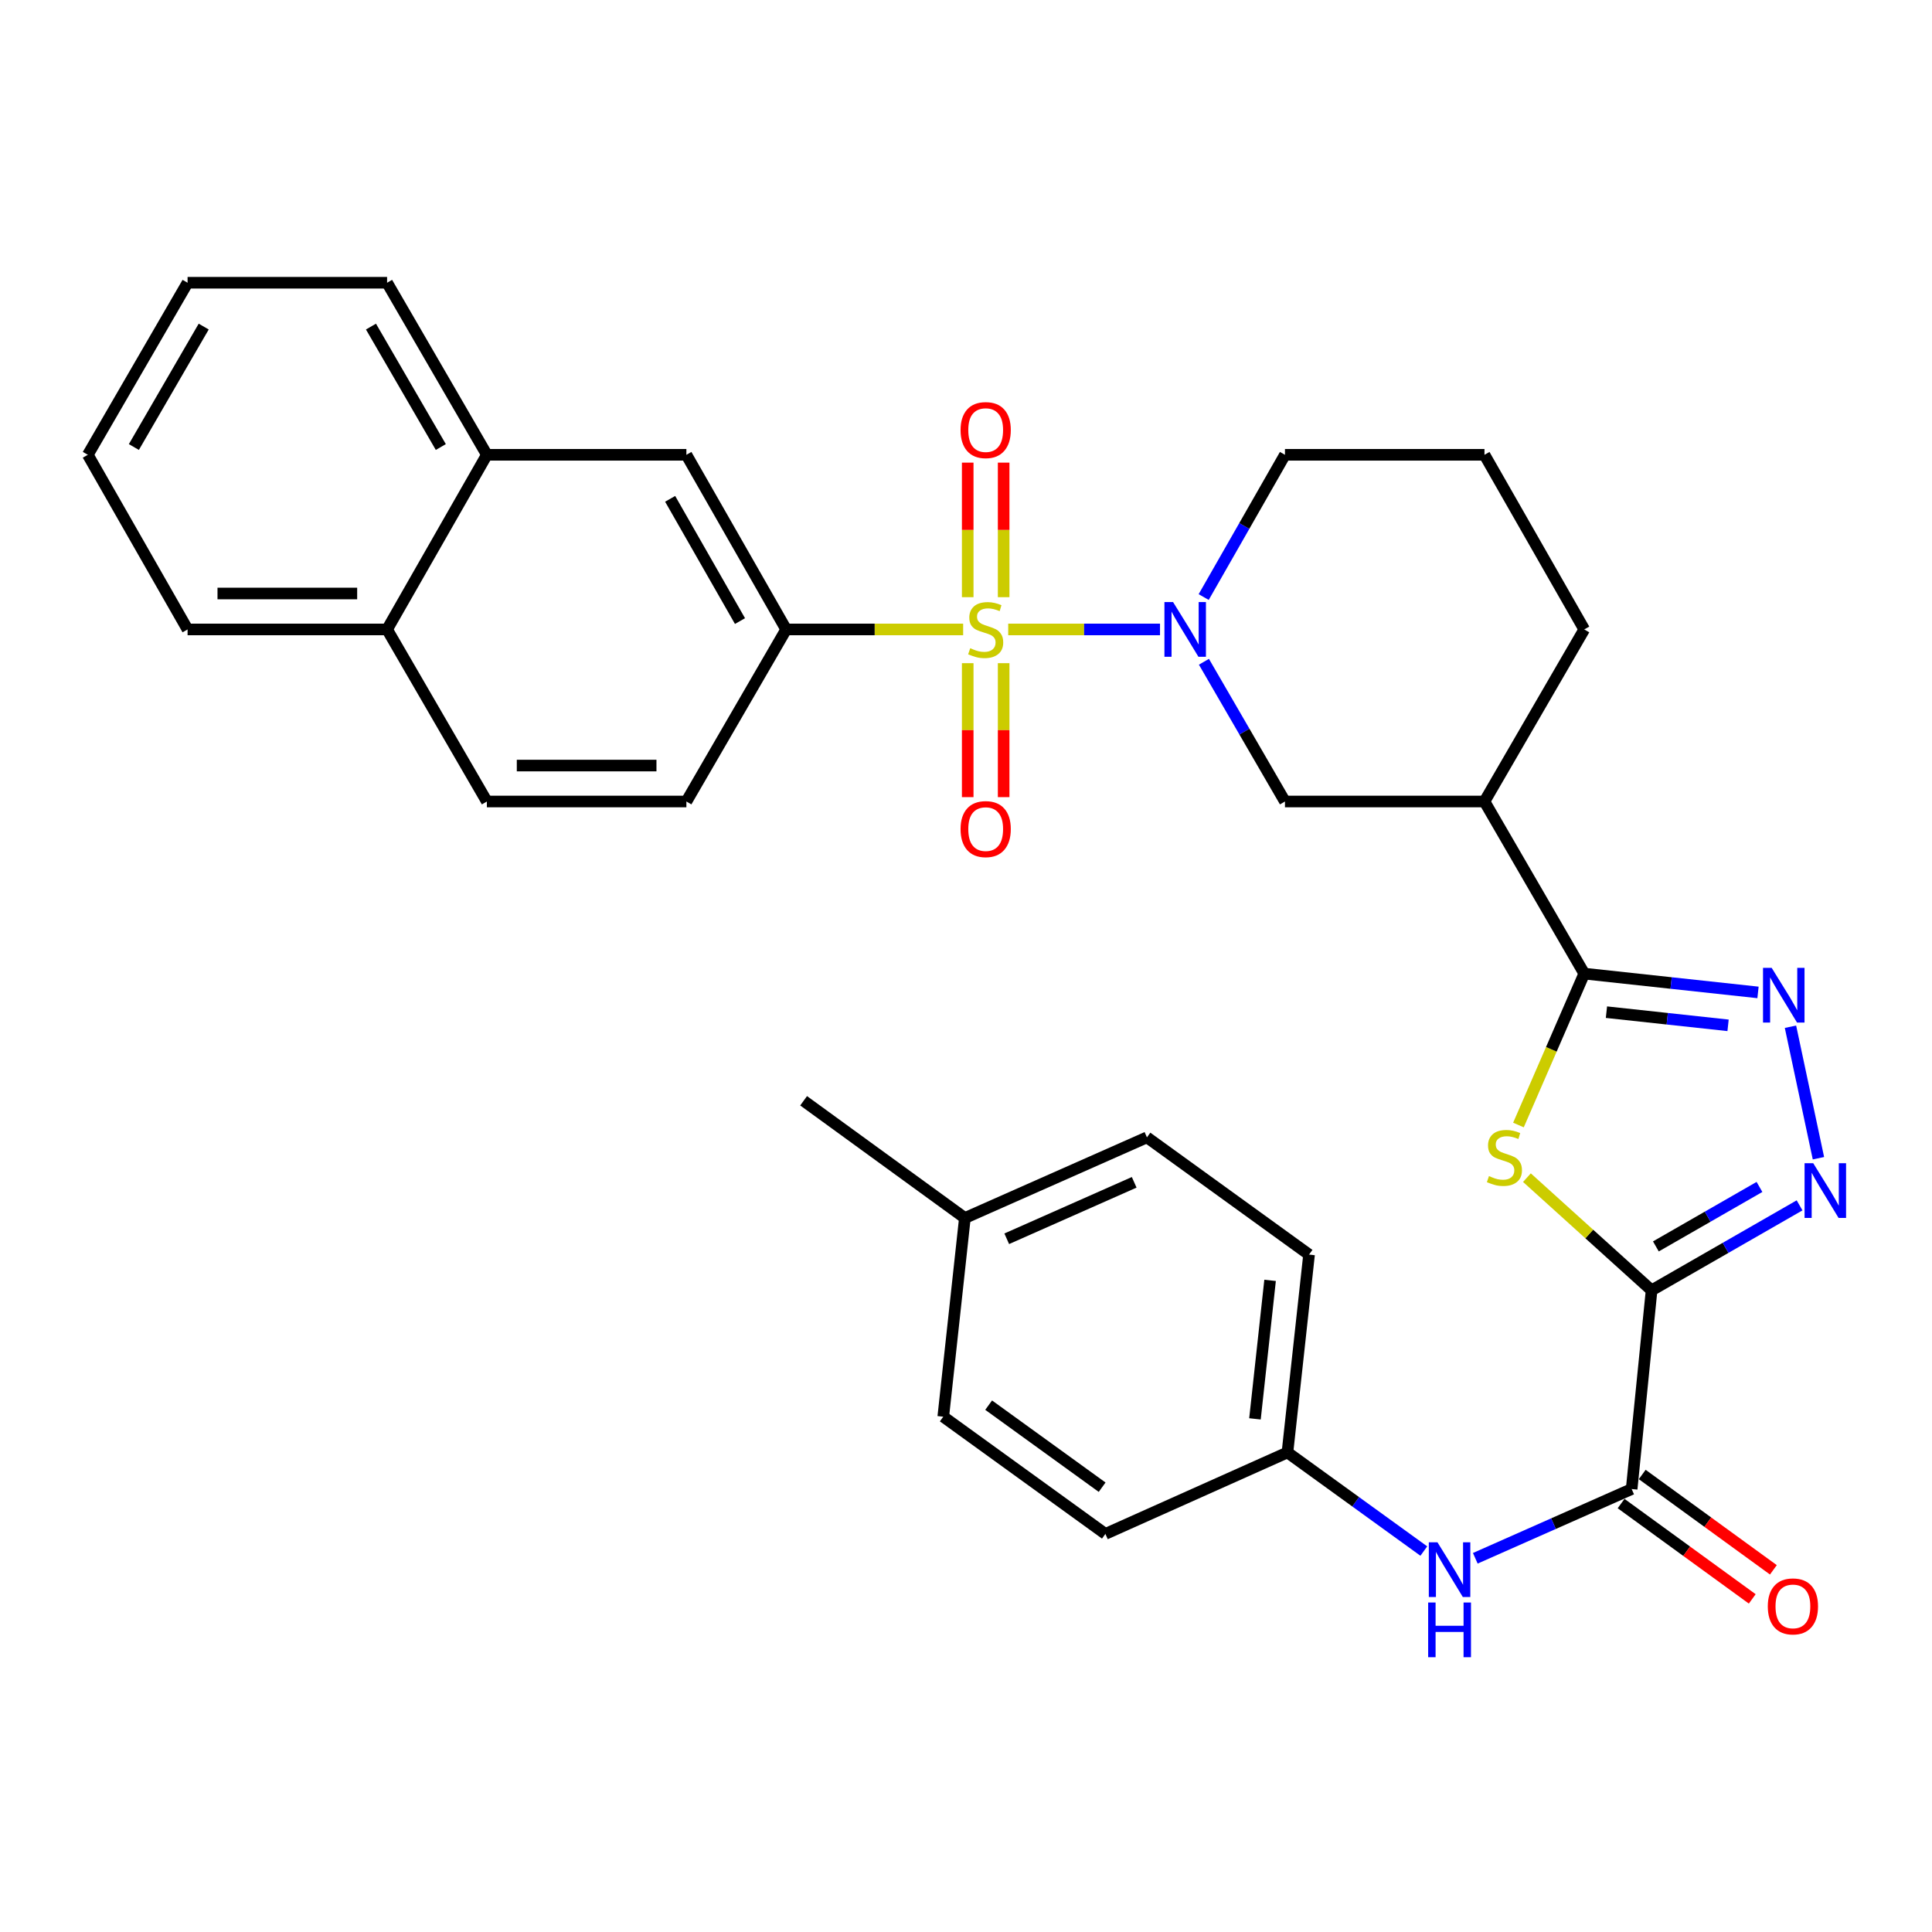 <?xml version='1.0' encoding='iso-8859-1'?>
<svg version='1.1' baseProfile='full'
              xmlns='http://www.w3.org/2000/svg'
                      xmlns:rdkit='http://www.rdkit.org/xml'
                      xmlns:xlink='http://www.w3.org/1999/xlink'
                  xml:space='preserve'
width='1000px' height='1000px' viewBox='0 0 1000 1000'>
<!-- END OF HEADER -->
<rect style='opacity:1.0;fill:#FFFFFF;stroke:none' width='1000' height='1000' x='0' y='0'> </rect>
<path class='bond-2' d='M 521.849,325.799 L 561.133,325.799' style='fill:none;fill-rule:evenodd;stroke:#CCCC00;stroke-width:6px;stroke-linecap:butt;stroke-linejoin:miter;stroke-opacity:1' />
<path class='bond-2' d='M 561.133,325.799 L 600.417,325.799' style='fill:none;fill-rule:evenodd;stroke:#0000FF;stroke-width:6px;stroke-linecap:butt;stroke-linejoin:miter;stroke-opacity:1' />
<path class='bond-7' d='M 498.526,325.799 L 452.722,325.799' style='fill:none;fill-rule:evenodd;stroke:#CCCC00;stroke-width:6px;stroke-linecap:butt;stroke-linejoin:miter;stroke-opacity:1' />
<path class='bond-7' d='M 452.722,325.799 L 406.918,325.799' style='fill:none;fill-rule:evenodd;stroke:#000000;stroke-width:6px;stroke-linecap:butt;stroke-linejoin:miter;stroke-opacity:1' />
<path class='bond-11' d='M 500.886,343.26 L 500.886,377.927' style='fill:none;fill-rule:evenodd;stroke:#CCCC00;stroke-width:6px;stroke-linecap:butt;stroke-linejoin:miter;stroke-opacity:1' />
<path class='bond-11' d='M 500.886,377.927 L 500.886,412.593' style='fill:none;fill-rule:evenodd;stroke:#FF0000;stroke-width:6px;stroke-linecap:butt;stroke-linejoin:miter;stroke-opacity:1' />
<path class='bond-11' d='M 519.489,343.26 L 519.489,377.927' style='fill:none;fill-rule:evenodd;stroke:#CCCC00;stroke-width:6px;stroke-linecap:butt;stroke-linejoin:miter;stroke-opacity:1' />
<path class='bond-11' d='M 519.489,377.927 L 519.489,412.593' style='fill:none;fill-rule:evenodd;stroke:#FF0000;stroke-width:6px;stroke-linecap:butt;stroke-linejoin:miter;stroke-opacity:1' />
<path class='bond-12' d='M 519.489,309.097 L 519.489,274.276' style='fill:none;fill-rule:evenodd;stroke:#CCCC00;stroke-width:6px;stroke-linecap:butt;stroke-linejoin:miter;stroke-opacity:1' />
<path class='bond-12' d='M 519.489,274.276 L 519.489,239.454' style='fill:none;fill-rule:evenodd;stroke:#FF0000;stroke-width:6px;stroke-linecap:butt;stroke-linejoin:miter;stroke-opacity:1' />
<path class='bond-12' d='M 500.886,309.097 L 500.886,274.276' style='fill:none;fill-rule:evenodd;stroke:#CCCC00;stroke-width:6px;stroke-linecap:butt;stroke-linejoin:miter;stroke-opacity:1' />
<path class='bond-12' d='M 500.886,274.276 L 500.886,239.454' style='fill:none;fill-rule:evenodd;stroke:#FF0000;stroke-width:6px;stroke-linecap:butt;stroke-linejoin:miter;stroke-opacity:1' />
<path class='bond-0' d='M 854.856,667.874 L 822.595,638.711' style='fill:none;fill-rule:evenodd;stroke:#000000;stroke-width:6px;stroke-linecap:butt;stroke-linejoin:miter;stroke-opacity:1' />
<path class='bond-0' d='M 822.595,638.711 L 790.333,609.549' style='fill:none;fill-rule:evenodd;stroke:#CCCC00;stroke-width:6px;stroke-linecap:butt;stroke-linejoin:miter;stroke-opacity:1' />
<path class='bond-6' d='M 854.856,667.874 L 844.542,770.719' style='fill:none;fill-rule:evenodd;stroke:#000000;stroke-width:6px;stroke-linecap:butt;stroke-linejoin:miter;stroke-opacity:1' />
<path class='bond-36' d='M 854.856,667.874 L 893.153,645.884' style='fill:none;fill-rule:evenodd;stroke:#000000;stroke-width:6px;stroke-linecap:butt;stroke-linejoin:miter;stroke-opacity:1' />
<path class='bond-36' d='M 893.153,645.884 L 931.451,623.894' style='fill:none;fill-rule:evenodd;stroke:#0000FF;stroke-width:6px;stroke-linecap:butt;stroke-linejoin:miter;stroke-opacity:1' />
<path class='bond-36' d='M 857.082,645.144 L 883.89,629.751' style='fill:none;fill-rule:evenodd;stroke:#000000;stroke-width:6px;stroke-linecap:butt;stroke-linejoin:miter;stroke-opacity:1' />
<path class='bond-36' d='M 883.89,629.751 L 910.698,614.358' style='fill:none;fill-rule:evenodd;stroke:#0000FF;stroke-width:6px;stroke-linecap:butt;stroke-linejoin:miter;stroke-opacity:1' />
<path class='bond-1' d='M 785.948,582.309 L 802.977,543.123' style='fill:none;fill-rule:evenodd;stroke:#CCCC00;stroke-width:6px;stroke-linecap:butt;stroke-linejoin:miter;stroke-opacity:1' />
<path class='bond-1' d='M 802.977,543.123 L 820.006,503.937' style='fill:none;fill-rule:evenodd;stroke:#000000;stroke-width:6px;stroke-linecap:butt;stroke-linejoin:miter;stroke-opacity:1' />
<path class='bond-9' d='M 623.15,342.533 L 644.121,378.695' style='fill:none;fill-rule:evenodd;stroke:#0000FF;stroke-width:6px;stroke-linecap:butt;stroke-linejoin:miter;stroke-opacity:1' />
<path class='bond-9' d='M 644.121,378.695 L 665.092,414.857' style='fill:none;fill-rule:evenodd;stroke:#000000;stroke-width:6px;stroke-linecap:butt;stroke-linejoin:miter;stroke-opacity:1' />
<path class='bond-20' d='M 623.024,309.036 L 644.058,272.222' style='fill:none;fill-rule:evenodd;stroke:#0000FF;stroke-width:6px;stroke-linecap:butt;stroke-linejoin:miter;stroke-opacity:1' />
<path class='bond-20' d='M 644.058,272.222 L 665.092,235.407' style='fill:none;fill-rule:evenodd;stroke:#000000;stroke-width:6px;stroke-linecap:butt;stroke-linejoin:miter;stroke-opacity:1' />
<path class='bond-3' d='M 820.006,503.937 L 768.361,414.857' style='fill:none;fill-rule:evenodd;stroke:#000000;stroke-width:6px;stroke-linecap:butt;stroke-linejoin:miter;stroke-opacity:1' />
<path class='bond-5' d='M 820.006,503.937 L 864.972,508.806' style='fill:none;fill-rule:evenodd;stroke:#000000;stroke-width:6px;stroke-linecap:butt;stroke-linejoin:miter;stroke-opacity:1' />
<path class='bond-5' d='M 864.972,508.806 L 909.939,513.675' style='fill:none;fill-rule:evenodd;stroke:#0000FF;stroke-width:6px;stroke-linecap:butt;stroke-linejoin:miter;stroke-opacity:1' />
<path class='bond-5' d='M 831.493,523.893 L 862.969,527.301' style='fill:none;fill-rule:evenodd;stroke:#000000;stroke-width:6px;stroke-linecap:butt;stroke-linejoin:miter;stroke-opacity:1' />
<path class='bond-5' d='M 862.969,527.301 L 894.446,530.71' style='fill:none;fill-rule:evenodd;stroke:#0000FF;stroke-width:6px;stroke-linecap:butt;stroke-linejoin:miter;stroke-opacity:1' />
<path class='bond-4' d='M 941.221,599.494 L 926.746,531.436' style='fill:none;fill-rule:evenodd;stroke:#0000FF;stroke-width:6px;stroke-linecap:butt;stroke-linejoin:miter;stroke-opacity:1' />
<path class='bond-10' d='M 844.542,770.719 L 804.077,788.642' style='fill:none;fill-rule:evenodd;stroke:#000000;stroke-width:6px;stroke-linecap:butt;stroke-linejoin:miter;stroke-opacity:1' />
<path class='bond-10' d='M 804.077,788.642 L 763.612,806.565' style='fill:none;fill-rule:evenodd;stroke:#0000FF;stroke-width:6px;stroke-linecap:butt;stroke-linejoin:miter;stroke-opacity:1' />
<path class='bond-15' d='M 839.073,778.243 L 873.017,802.915' style='fill:none;fill-rule:evenodd;stroke:#000000;stroke-width:6px;stroke-linecap:butt;stroke-linejoin:miter;stroke-opacity:1' />
<path class='bond-15' d='M 873.017,802.915 L 906.96,827.587' style='fill:none;fill-rule:evenodd;stroke:#FF0000;stroke-width:6px;stroke-linecap:butt;stroke-linejoin:miter;stroke-opacity:1' />
<path class='bond-15' d='M 850.011,763.195 L 883.954,787.867' style='fill:none;fill-rule:evenodd;stroke:#000000;stroke-width:6px;stroke-linecap:butt;stroke-linejoin:miter;stroke-opacity:1' />
<path class='bond-15' d='M 883.954,787.867 L 917.898,812.539' style='fill:none;fill-rule:evenodd;stroke:#FF0000;stroke-width:6px;stroke-linecap:butt;stroke-linejoin:miter;stroke-opacity:1' />
<path class='bond-13' d='M 406.918,325.799 L 355.273,235.407' style='fill:none;fill-rule:evenodd;stroke:#000000;stroke-width:6px;stroke-linecap:butt;stroke-linejoin:miter;stroke-opacity:1' />
<path class='bond-13' d='M 383.019,321.469 L 346.867,258.195' style='fill:none;fill-rule:evenodd;stroke:#000000;stroke-width:6px;stroke-linecap:butt;stroke-linejoin:miter;stroke-opacity:1' />
<path class='bond-16' d='M 406.918,325.799 L 355.273,414.857' style='fill:none;fill-rule:evenodd;stroke:#000000;stroke-width:6px;stroke-linecap:butt;stroke-linejoin:miter;stroke-opacity:1' />
<path class='bond-8' d='M 768.361,414.857 L 665.092,414.857' style='fill:none;fill-rule:evenodd;stroke:#000000;stroke-width:6px;stroke-linecap:butt;stroke-linejoin:miter;stroke-opacity:1' />
<path class='bond-34' d='M 768.361,414.857 L 820.006,325.799' style='fill:none;fill-rule:evenodd;stroke:#000000;stroke-width:6px;stroke-linecap:butt;stroke-linejoin:miter;stroke-opacity:1' />
<path class='bond-19' d='M 736.966,802.825 L 701.675,777.305' style='fill:none;fill-rule:evenodd;stroke:#0000FF;stroke-width:6px;stroke-linecap:butt;stroke-linejoin:miter;stroke-opacity:1' />
<path class='bond-19' d='M 701.675,777.305 L 666.383,751.785' style='fill:none;fill-rule:evenodd;stroke:#000000;stroke-width:6px;stroke-linecap:butt;stroke-linejoin:miter;stroke-opacity:1' />
<path class='bond-14' d='M 355.273,235.407 L 252.004,235.407' style='fill:none;fill-rule:evenodd;stroke:#000000;stroke-width:6px;stroke-linecap:butt;stroke-linejoin:miter;stroke-opacity:1' />
<path class='bond-28' d='M 252.004,235.407 L 200.359,146.349' style='fill:none;fill-rule:evenodd;stroke:#000000;stroke-width:6px;stroke-linecap:butt;stroke-linejoin:miter;stroke-opacity:1' />
<path class='bond-28' d='M 228.164,231.381 L 192.012,169.04' style='fill:none;fill-rule:evenodd;stroke:#000000;stroke-width:6px;stroke-linecap:butt;stroke-linejoin:miter;stroke-opacity:1' />
<path class='bond-33' d='M 252.004,235.407 L 200.359,325.799' style='fill:none;fill-rule:evenodd;stroke:#000000;stroke-width:6px;stroke-linecap:butt;stroke-linejoin:miter;stroke-opacity:1' />
<path class='bond-18' d='M 355.273,414.857 L 252.004,414.857' style='fill:none;fill-rule:evenodd;stroke:#000000;stroke-width:6px;stroke-linecap:butt;stroke-linejoin:miter;stroke-opacity:1' />
<path class='bond-18' d='M 339.783,396.254 L 267.494,396.254' style='fill:none;fill-rule:evenodd;stroke:#000000;stroke-width:6px;stroke-linecap:butt;stroke-linejoin:miter;stroke-opacity:1' />
<path class='bond-17' d='M 200.359,325.799 L 252.004,414.857' style='fill:none;fill-rule:evenodd;stroke:#000000;stroke-width:6px;stroke-linecap:butt;stroke-linejoin:miter;stroke-opacity:1' />
<path class='bond-29' d='M 200.359,325.799 L 97.089,325.799' style='fill:none;fill-rule:evenodd;stroke:#000000;stroke-width:6px;stroke-linecap:butt;stroke-linejoin:miter;stroke-opacity:1' />
<path class='bond-29' d='M 184.868,307.196 L 112.58,307.196' style='fill:none;fill-rule:evenodd;stroke:#000000;stroke-width:6px;stroke-linecap:butt;stroke-linejoin:miter;stroke-opacity:1' />
<path class='bond-23' d='M 666.383,751.785 L 572.147,793.953' style='fill:none;fill-rule:evenodd;stroke:#000000;stroke-width:6px;stroke-linecap:butt;stroke-linejoin:miter;stroke-opacity:1' />
<path class='bond-24' d='M 666.383,751.785 L 677.566,649.374' style='fill:none;fill-rule:evenodd;stroke:#000000;stroke-width:6px;stroke-linecap:butt;stroke-linejoin:miter;stroke-opacity:1' />
<path class='bond-24' d='M 649.567,734.404 L 657.395,662.716' style='fill:none;fill-rule:evenodd;stroke:#000000;stroke-width:6px;stroke-linecap:butt;stroke-linejoin:miter;stroke-opacity:1' />
<path class='bond-27' d='M 665.092,235.407 L 768.361,235.407' style='fill:none;fill-rule:evenodd;stroke:#000000;stroke-width:6px;stroke-linecap:butt;stroke-linejoin:miter;stroke-opacity:1' />
<path class='bond-21' d='M 499.418,630.44 L 593.655,588.696' style='fill:none;fill-rule:evenodd;stroke:#000000;stroke-width:6px;stroke-linecap:butt;stroke-linejoin:miter;stroke-opacity:1' />
<path class='bond-21' d='M 521.088,641.187 L 587.054,611.966' style='fill:none;fill-rule:evenodd;stroke:#000000;stroke-width:6px;stroke-linecap:butt;stroke-linejoin:miter;stroke-opacity:1' />
<path class='bond-30' d='M 499.418,630.44 L 415.951,569.762' style='fill:none;fill-rule:evenodd;stroke:#000000;stroke-width:6px;stroke-linecap:butt;stroke-linejoin:miter;stroke-opacity:1' />
<path class='bond-37' d='M 499.418,630.44 L 488.235,733.275' style='fill:none;fill-rule:evenodd;stroke:#000000;stroke-width:6px;stroke-linecap:butt;stroke-linejoin:miter;stroke-opacity:1' />
<path class='bond-22' d='M 820.006,325.799 L 768.361,235.407' style='fill:none;fill-rule:evenodd;stroke:#000000;stroke-width:6px;stroke-linecap:butt;stroke-linejoin:miter;stroke-opacity:1' />
<path class='bond-26' d='M 572.147,793.953 L 488.235,733.275' style='fill:none;fill-rule:evenodd;stroke:#000000;stroke-width:6px;stroke-linecap:butt;stroke-linejoin:miter;stroke-opacity:1' />
<path class='bond-26' d='M 570.461,769.776 L 511.723,727.302' style='fill:none;fill-rule:evenodd;stroke:#000000;stroke-width:6px;stroke-linecap:butt;stroke-linejoin:miter;stroke-opacity:1' />
<path class='bond-25' d='M 677.566,649.374 L 593.655,588.696' style='fill:none;fill-rule:evenodd;stroke:#000000;stroke-width:6px;stroke-linecap:butt;stroke-linejoin:miter;stroke-opacity:1' />
<path class='bond-31' d='M 200.359,146.349 L 97.089,146.349' style='fill:none;fill-rule:evenodd;stroke:#000000;stroke-width:6px;stroke-linecap:butt;stroke-linejoin:miter;stroke-opacity:1' />
<path class='bond-32' d='M 97.089,325.799 L 45.455,235.407' style='fill:none;fill-rule:evenodd;stroke:#000000;stroke-width:6px;stroke-linecap:butt;stroke-linejoin:miter;stroke-opacity:1' />
<path class='bond-35' d='M 97.089,146.349 L 45.455,235.407' style='fill:none;fill-rule:evenodd;stroke:#000000;stroke-width:6px;stroke-linecap:butt;stroke-linejoin:miter;stroke-opacity:1' />
<path class='bond-35' d='M 105.438,169.039 L 69.294,231.38' style='fill:none;fill-rule:evenodd;stroke:#000000;stroke-width:6px;stroke-linecap:butt;stroke-linejoin:miter;stroke-opacity:1' />
<path  class='atom-0' d='M 502.187 335.519
Q 502.507 335.639, 503.827 336.199
Q 505.147 336.759, 506.587 337.119
Q 508.067 337.439, 509.507 337.439
Q 512.187 337.439, 513.747 336.159
Q 515.307 334.839, 515.307 332.559
Q 515.307 330.999, 514.507 330.039
Q 513.747 329.079, 512.547 328.559
Q 511.347 328.039, 509.347 327.439
Q 506.827 326.679, 505.307 325.959
Q 503.827 325.239, 502.747 323.719
Q 501.707 322.199, 501.707 319.639
Q 501.707 316.079, 504.107 313.879
Q 506.547 311.679, 511.347 311.679
Q 514.627 311.679, 518.347 313.239
L 517.427 316.319
Q 514.027 314.919, 511.467 314.919
Q 508.707 314.919, 507.187 316.079
Q 505.667 317.199, 505.707 319.159
Q 505.707 320.679, 506.467 321.599
Q 507.267 322.519, 508.387 323.039
Q 509.547 323.559, 511.467 324.159
Q 514.027 324.959, 515.547 325.759
Q 517.067 326.559, 518.147 328.199
Q 519.267 329.799, 519.267 332.559
Q 519.267 336.479, 516.627 338.599
Q 514.027 340.679, 509.667 340.679
Q 507.147 340.679, 505.227 340.119
Q 503.347 339.599, 501.107 338.679
L 502.187 335.519
' fill='#CCCC00'/>
<path  class='atom-2' d='M 770.686 608.741
Q 771.006 608.861, 772.326 609.421
Q 773.646 609.981, 775.086 610.341
Q 776.566 610.661, 778.006 610.661
Q 780.686 610.661, 782.246 609.381
Q 783.806 608.061, 783.806 605.781
Q 783.806 604.221, 783.006 603.261
Q 782.246 602.301, 781.046 601.781
Q 779.846 601.261, 777.846 600.661
Q 775.326 599.901, 773.806 599.181
Q 772.326 598.461, 771.246 596.941
Q 770.206 595.421, 770.206 592.861
Q 770.206 589.301, 772.606 587.101
Q 775.046 584.901, 779.846 584.901
Q 783.126 584.901, 786.846 586.461
L 785.926 589.541
Q 782.526 588.141, 779.966 588.141
Q 777.206 588.141, 775.686 589.301
Q 774.166 590.421, 774.206 592.381
Q 774.206 593.901, 774.966 594.821
Q 775.766 595.741, 776.886 596.261
Q 778.046 596.781, 779.966 597.381
Q 782.526 598.181, 784.046 598.981
Q 785.566 599.781, 786.646 601.421
Q 787.766 603.021, 787.766 605.781
Q 787.766 609.701, 785.126 611.821
Q 782.526 613.901, 778.166 613.901
Q 775.646 613.901, 773.726 613.341
Q 771.846 612.821, 769.606 611.901
L 770.686 608.741
' fill='#CCCC00'/>
<path  class='atom-3' d='M 607.187 311.639
L 616.467 326.639
Q 617.387 328.119, 618.867 330.799
Q 620.347 333.479, 620.427 333.639
L 620.427 311.639
L 624.187 311.639
L 624.187 339.959
L 620.307 339.959
L 610.347 323.559
Q 609.187 321.639, 607.947 319.439
Q 606.747 317.239, 606.387 316.559
L 606.387 339.959
L 602.707 339.959
L 602.707 311.639
L 607.187 311.639
' fill='#0000FF'/>
<path  class='atom-5' d='M 938.523 602.079
L 947.803 617.079
Q 948.723 618.559, 950.203 621.239
Q 951.683 623.919, 951.763 624.079
L 951.763 602.079
L 955.523 602.079
L 955.523 630.399
L 951.643 630.399
L 941.683 613.999
Q 940.523 612.079, 939.283 609.879
Q 938.083 607.679, 937.723 606.999
L 937.723 630.399
L 934.043 630.399
L 934.043 602.079
L 938.523 602.079
' fill='#0000FF'/>
<path  class='atom-6' d='M 917.015 500.959
L 926.295 515.959
Q 927.215 517.439, 928.695 520.119
Q 930.175 522.799, 930.255 522.959
L 930.255 500.959
L 934.015 500.959
L 934.015 529.279
L 930.135 529.279
L 920.175 512.879
Q 919.015 510.959, 917.775 508.759
Q 916.575 506.559, 916.215 505.879
L 916.215 529.279
L 912.535 529.279
L 912.535 500.959
L 917.015 500.959
' fill='#0000FF'/>
<path  class='atom-11' d='M 744.035 798.303
L 753.315 813.303
Q 754.235 814.783, 755.715 817.463
Q 757.195 820.143, 757.275 820.303
L 757.275 798.303
L 761.035 798.303
L 761.035 826.623
L 757.155 826.623
L 747.195 810.223
Q 746.035 808.303, 744.795 806.103
Q 743.595 803.903, 743.235 803.223
L 743.235 826.623
L 739.555 826.623
L 739.555 798.303
L 744.035 798.303
' fill='#0000FF'/>
<path  class='atom-11' d='M 739.215 829.455
L 743.055 829.455
L 743.055 841.495
L 757.535 841.495
L 757.535 829.455
L 761.375 829.455
L 761.375 857.775
L 757.535 857.775
L 757.535 844.695
L 743.055 844.695
L 743.055 857.775
L 739.215 857.775
L 739.215 829.455
' fill='#0000FF'/>
<path  class='atom-12' d='M 497.187 429.138
Q 497.187 422.338, 500.547 418.538
Q 503.907 414.738, 510.187 414.738
Q 516.467 414.738, 519.827 418.538
Q 523.187 422.338, 523.187 429.138
Q 523.187 436.018, 519.787 439.938
Q 516.387 443.818, 510.187 443.818
Q 503.947 443.818, 500.547 439.938
Q 497.187 436.058, 497.187 429.138
M 510.187 440.618
Q 514.507 440.618, 516.827 437.738
Q 519.187 434.818, 519.187 429.138
Q 519.187 423.578, 516.827 420.778
Q 514.507 417.938, 510.187 417.938
Q 505.867 417.938, 503.507 420.738
Q 501.187 423.538, 501.187 429.138
Q 501.187 434.858, 503.507 437.738
Q 505.867 440.618, 510.187 440.618
' fill='#FF0000'/>
<path  class='atom-13' d='M 497.187 222.61
Q 497.187 215.81, 500.547 212.01
Q 503.907 208.21, 510.187 208.21
Q 516.467 208.21, 519.827 212.01
Q 523.187 215.81, 523.187 222.61
Q 523.187 229.49, 519.787 233.41
Q 516.387 237.29, 510.187 237.29
Q 503.947 237.29, 500.547 233.41
Q 497.187 229.53, 497.187 222.61
M 510.187 234.09
Q 514.507 234.09, 516.827 231.21
Q 519.187 228.29, 519.187 222.61
Q 519.187 217.05, 516.827 214.25
Q 514.507 211.41, 510.187 211.41
Q 505.867 211.41, 503.507 214.21
Q 501.187 217.01, 501.187 222.61
Q 501.187 228.33, 503.507 231.21
Q 505.867 234.09, 510.187 234.09
' fill='#FF0000'/>
<path  class='atom-16' d='M 915.009 831.467
Q 915.009 824.667, 918.369 820.867
Q 921.729 817.067, 928.009 817.067
Q 934.289 817.067, 937.649 820.867
Q 941.009 824.667, 941.009 831.467
Q 941.009 838.347, 937.609 842.267
Q 934.209 846.147, 928.009 846.147
Q 921.769 846.147, 918.369 842.267
Q 915.009 838.387, 915.009 831.467
M 928.009 842.947
Q 932.329 842.947, 934.649 840.067
Q 937.009 837.147, 937.009 831.467
Q 937.009 825.907, 934.649 823.107
Q 932.329 820.267, 928.009 820.267
Q 923.689 820.267, 921.329 823.067
Q 919.009 825.867, 919.009 831.467
Q 919.009 837.187, 921.329 840.067
Q 923.689 842.947, 928.009 842.947
' fill='#FF0000'/>
</svg>
